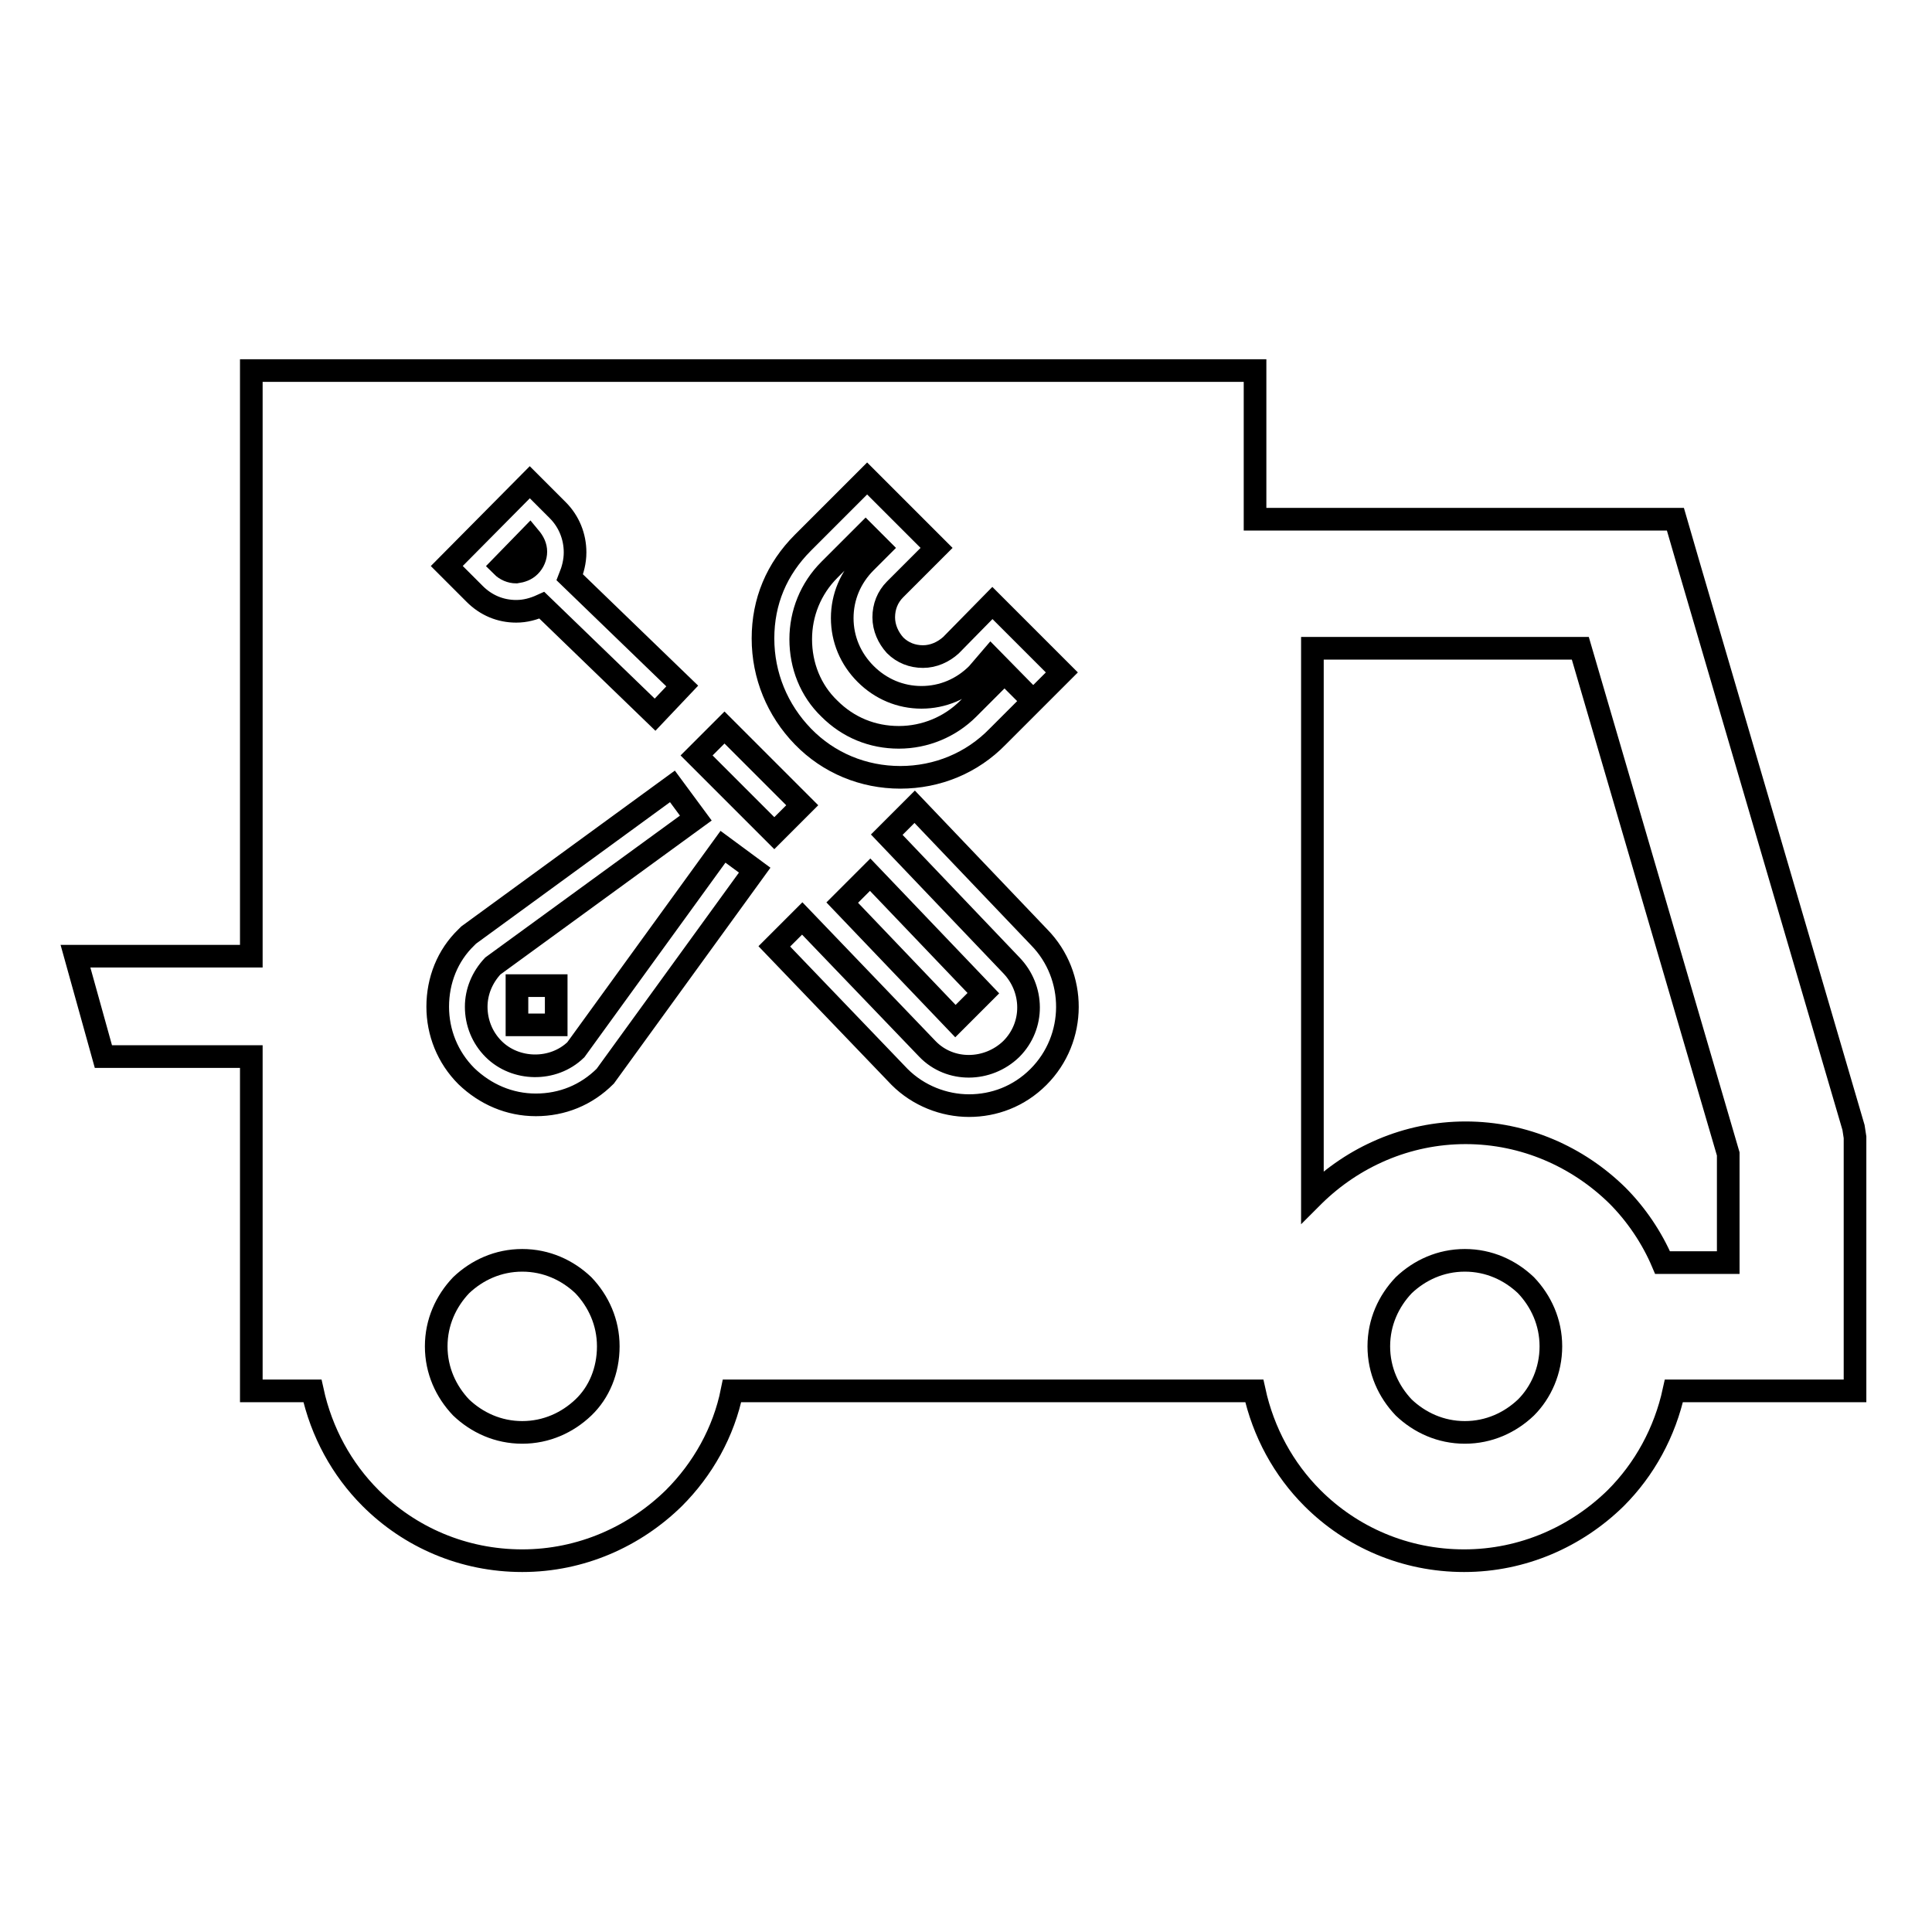 <?xml version="1.0" encoding="utf-8"?>
<!-- Svg Vector Icons : http://www.onlinewebfonts.com/icon -->
<!DOCTYPE svg PUBLIC "-//W3C//DTD SVG 1.1//EN" "http://www.w3.org/Graphics/SVG/1.1/DTD/svg11.dtd">
<svg version="1.1" xmlns="http://www.w3.org/2000/svg" xmlns:xlink="http://www.w3.org/1999/xlink" x="0px" y="0px" viewBox="0 0 256 256" enable-background="new 0 0 256 256" xml:space="preserve">
<g><g><path stroke-width="3" fill-opacity="0" stroke="#000000"  d="M129.5,89.3c-2,2-4.6,3.1-7.4,3.1l0,0c-2.8,0-5.4-1.1-7.4-3.1s-3.1-4.6-3.1-7.4c0-2.8,1.1-5.4,3.1-7.4l1.9-1.9l-1.9-1.9l-4.8,4.8c-2.5,2.5-3.8,5.8-3.8,9.2c0,3.5,1.3,6.8,3.8,9.2c2.5,2.5,5.7,3.8,9.2,3.8c3.5,0,6.8-1.4,9.2-3.8l4.8-4.8l3.7,3.7l-5.5-5.6L129.5,89.3z"/><path stroke-width="3" fill-opacity="0" stroke="#000000"  d="M245.6,149.4L223.8,75l-1.8-6.2h-6.4h-49.3V49.1h-133v77.6H10l3.7,13.3h19.6v44.3h8.1c1.2,5.5,3.9,10.4,7.7,14.2l0,0c5.2,5.2,12.3,8.3,20.1,8.3c7.8,0,14.9-3.2,20.1-8.3l0,0c3.8-3.8,6.6-8.7,7.7-14.2h59.7h9.5c1.2,5.5,3.9,10.4,7.7,14.2l0,0c5.2,5.2,12.3,8.3,20.1,8.3s14.9-3.2,20.1-8.3l0,0c3.8-3.8,6.5-8.7,7.7-14.2h15.5h8.5v-8.5v-24v-1.1L245.6,149.4z M106.4,71.9l4.8-4.8l3.7-3.7l9.2,9.2l-5.5,5.5c-1,1-1.5,2.3-1.5,3.7c0,1.4,0.6,2.7,1.5,3.7c1,1,2.3,1.5,3.7,1.5c1.4,0,2.7-0.6,3.7-1.5l5.5-5.6l9.2,9.2l-3.7,3.7l-4.8,4.8c-3.4,3.5-8,5.4-12.9,5.4c-4.9,0-9.5-1.9-12.9-5.4c-3.4-3.5-5.3-8.1-5.3-13S102.9,75.4,106.4,71.9z M115.3,115.9l15,15.7l-3.7,3.7l-15-15.7L115.3,115.9z M70.2,63.9l3.7,3.7c1.5,1.5,2.3,3.5,2.3,5.6c0,1.2-0.3,2.3-0.7,3.3l14.9,14.4l-3.6,3.8l-15-14.5c-1.1,0.5-2.2,0.8-3.4,0.8c-2.1,0-4-0.8-5.5-2.3L59.2,75L70.2,63.9z M77.3,186.5c-2.1,2-4.9,3.3-8.1,3.3c-3.2,0-6-1.3-8.1-3.3c-2-2.1-3.3-4.9-3.3-8.1c0-3.2,1.3-6,3.3-8.1c2.1-2,4.9-3.3,8.1-3.3c3.2,0,6,1.3,8.1,3.3c2,2.1,3.3,4.9,3.3,8.1C80.6,181.6,79.4,184.5,77.3,186.5z M80.2,142.6c-2.5,2.5-5.7,3.8-9.2,3.8c-3.5,0-6.7-1.4-9.2-3.8c-2.5-2.5-3.8-5.8-3.8-9.2c0-3.5,1.3-6.8,3.8-9.2l0.3-0.3l27-19.7l3.1,4.2L65.3,128c-1.4,1.5-2.2,3.4-2.2,5.4c0,2.1,0.8,4.1,2.3,5.6c2.9,2.9,7.9,3,10.9,0.1l19.5-26.9l4.2,3.1L80.2,142.6z M73.7,130.6v5.2h-5.2v-5.2H73.7z M92.3,100.1l3.7-3.7l10.3,10.3l-3.7,3.7L92.3,100.1z M137.6,142.7c-2.6,2.6-5.9,3.8-9.2,3.8c-3.3,0-6.7-1.3-9.2-3.8l-16.6-17.3l3.7-3.7l16.6,17.3c3,3.1,8,3,11.1,0c3.1-3.1,3-8,0-11.1l-16.5-17.3l3.7-3.7l16.5,17.3C142.7,129.3,142.7,137.6,137.6,142.7z M202.2,186.5c-2.1,2-4.9,3.3-8.1,3.3c-3.2,0-6-1.3-8.1-3.3c-2-2.1-3.3-4.9-3.3-8.1c0-3.2,1.3-6,3.3-8.1c2.1-2,4.9-3.3,8.1-3.3c3.2,0,6,1.3,8.1,3.3c2,2.1,3.3,4.9,3.3,8.1C205.5,181.6,204.2,184.5,202.2,186.5z M229,167.3h-8.7c-1.4-3.3-3.5-6.4-6-8.9l0,0c-5.2-5.1-12.3-8.3-20.1-8.3s-14.9,3.2-20.1,8.3l0,0l-0.2,0.2V85.9h35.5l19.6,67V167.3L229,167.3z"/><path stroke-width="3" fill-opacity="0" stroke="#000000"  d="M70.2,75c0.5-0.5,0.8-1.2,0.8-1.9s-0.3-1.3-0.8-1.9l0,0L66.5,75c0.5,0.5,1.2,0.8,1.9,0.8C69.1,75.7,69.7,75.5,70.2,75z"/></g></g>
</svg>
